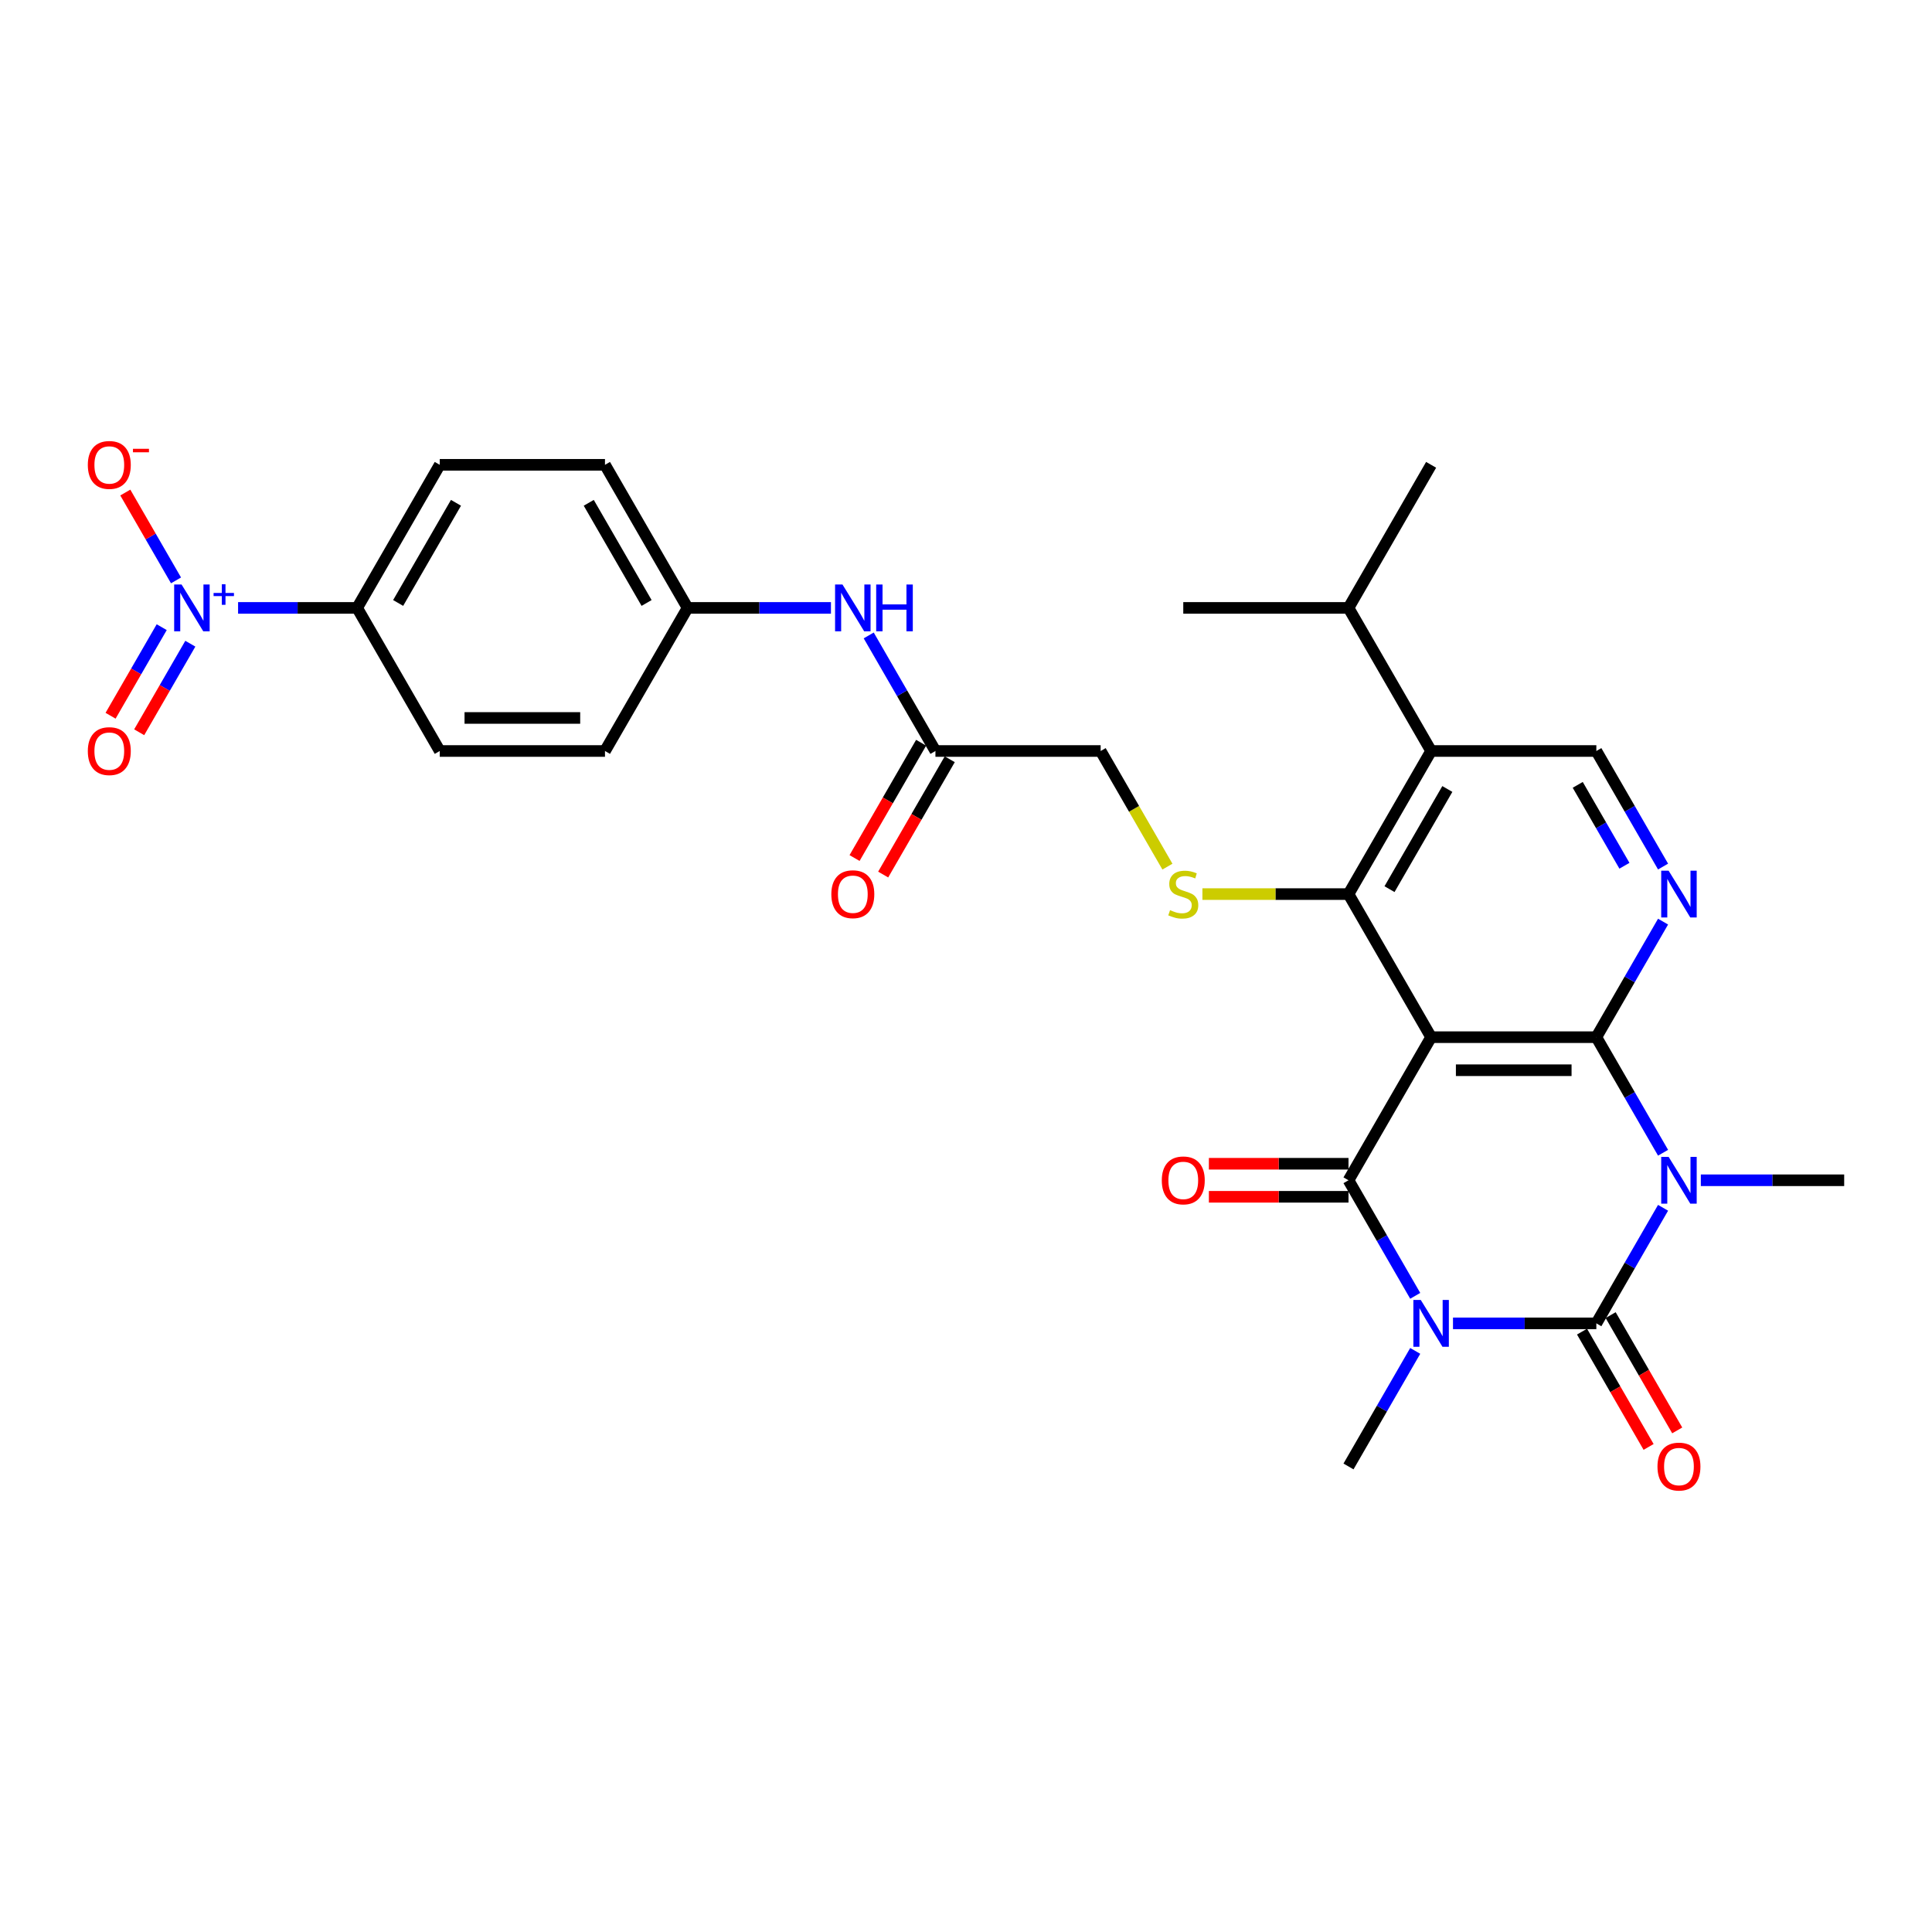 <?xml version='1.0' encoding='iso-8859-1'?>
<svg version='1.1' baseProfile='full'
              xmlns='http://www.w3.org/2000/svg'
                      xmlns:rdkit='http://www.rdkit.org/xml'
                      xmlns:xlink='http://www.w3.org/1999/xlink'
                  xml:space='preserve'
width='1000px' height='1000px' viewBox='0 0 1000 1000'>
<!-- END OF HEADER -->
<rect style='opacity:1.0;fill:#FFFFFF;stroke:none' width='1000' height='1000' x='0' y='0'> </rect>
<path class='bond-2' d='M 752.065,684.971 L 789.164,684.971' style='fill:none;fill-rule:evenodd;stroke:#0000FF;stroke-width:6px;stroke-linecap:butt;stroke-linejoin:miter;stroke-opacity:1' />
<path class='bond-2' d='M 789.164,684.971 L 826.264,684.971' style='fill:none;fill-rule:evenodd;stroke:#000000;stroke-width:6px;stroke-linecap:butt;stroke-linejoin:miter;stroke-opacity:1' />
<path class='bond-4' d='M 732.516,670.723 L 715.249,640.815' style='fill:none;fill-rule:evenodd;stroke:#0000FF;stroke-width:6px;stroke-linecap:butt;stroke-linejoin:miter;stroke-opacity:1' />
<path class='bond-4' d='M 715.249,640.815 L 697.982,610.907' style='fill:none;fill-rule:evenodd;stroke:#000000;stroke-width:6px;stroke-linecap:butt;stroke-linejoin:miter;stroke-opacity:1' />
<path class='bond-20' d='M 732.516,699.219 L 715.249,729.127' style='fill:none;fill-rule:evenodd;stroke:#0000FF;stroke-width:6px;stroke-linecap:butt;stroke-linejoin:miter;stroke-opacity:1' />
<path class='bond-20' d='M 715.249,729.127 L 697.982,759.034' style='fill:none;fill-rule:evenodd;stroke:#000000;stroke-width:6px;stroke-linecap:butt;stroke-linejoin:miter;stroke-opacity:1' />
<path class='bond-0' d='M 860.798,625.155 L 843.531,655.063' style='fill:none;fill-rule:evenodd;stroke:#0000FF;stroke-width:6px;stroke-linecap:butt;stroke-linejoin:miter;stroke-opacity:1' />
<path class='bond-0' d='M 843.531,655.063 L 826.264,684.971' style='fill:none;fill-rule:evenodd;stroke:#000000;stroke-width:6px;stroke-linecap:butt;stroke-linejoin:miter;stroke-opacity:1' />
<path class='bond-21' d='M 880.347,610.907 L 917.446,610.907' style='fill:none;fill-rule:evenodd;stroke:#0000FF;stroke-width:6px;stroke-linecap:butt;stroke-linejoin:miter;stroke-opacity:1' />
<path class='bond-21' d='M 917.446,610.907 L 954.545,610.907' style='fill:none;fill-rule:evenodd;stroke:#000000;stroke-width:6px;stroke-linecap:butt;stroke-linejoin:miter;stroke-opacity:1' />
<path class='bond-30' d='M 860.798,596.659 L 843.531,566.752' style='fill:none;fill-rule:evenodd;stroke:#0000FF;stroke-width:6px;stroke-linecap:butt;stroke-linejoin:miter;stroke-opacity:1' />
<path class='bond-30' d='M 843.531,566.752 L 826.264,536.844' style='fill:none;fill-rule:evenodd;stroke:#000000;stroke-width:6px;stroke-linecap:butt;stroke-linejoin:miter;stroke-opacity:1' />
<path class='bond-1' d='M 740.742,536.844 L 697.982,610.907' style='fill:none;fill-rule:evenodd;stroke:#000000;stroke-width:6px;stroke-linecap:butt;stroke-linejoin:miter;stroke-opacity:1' />
<path class='bond-3' d='M 740.742,536.844 L 826.264,536.844' style='fill:none;fill-rule:evenodd;stroke:#000000;stroke-width:6px;stroke-linecap:butt;stroke-linejoin:miter;stroke-opacity:1' />
<path class='bond-3' d='M 753.571,553.948 L 813.435,553.948' style='fill:none;fill-rule:evenodd;stroke:#000000;stroke-width:6px;stroke-linecap:butt;stroke-linejoin:miter;stroke-opacity:1' />
<path class='bond-5' d='M 740.742,536.844 L 697.982,462.78' style='fill:none;fill-rule:evenodd;stroke:#000000;stroke-width:6px;stroke-linecap:butt;stroke-linejoin:miter;stroke-opacity:1' />
<path class='bond-12' d='M 818.857,689.247 L 836.085,719.086' style='fill:none;fill-rule:evenodd;stroke:#000000;stroke-width:6px;stroke-linecap:butt;stroke-linejoin:miter;stroke-opacity:1' />
<path class='bond-12' d='M 836.085,719.086 L 853.313,748.926' style='fill:none;fill-rule:evenodd;stroke:#FF0000;stroke-width:6px;stroke-linecap:butt;stroke-linejoin:miter;stroke-opacity:1' />
<path class='bond-12' d='M 833.67,680.695 L 850.898,710.534' style='fill:none;fill-rule:evenodd;stroke:#000000;stroke-width:6px;stroke-linecap:butt;stroke-linejoin:miter;stroke-opacity:1' />
<path class='bond-12' d='M 850.898,710.534 L 868.126,740.374' style='fill:none;fill-rule:evenodd;stroke:#FF0000;stroke-width:6px;stroke-linecap:butt;stroke-linejoin:miter;stroke-opacity:1' />
<path class='bond-6' d='M 826.264,536.844 L 843.531,506.936' style='fill:none;fill-rule:evenodd;stroke:#000000;stroke-width:6px;stroke-linecap:butt;stroke-linejoin:miter;stroke-opacity:1' />
<path class='bond-6' d='M 843.531,506.936 L 860.798,477.028' style='fill:none;fill-rule:evenodd;stroke:#0000FF;stroke-width:6px;stroke-linecap:butt;stroke-linejoin:miter;stroke-opacity:1' />
<path class='bond-13' d='M 697.982,602.355 L 661.849,602.355' style='fill:none;fill-rule:evenodd;stroke:#000000;stroke-width:6px;stroke-linecap:butt;stroke-linejoin:miter;stroke-opacity:1' />
<path class='bond-13' d='M 661.849,602.355 L 625.716,602.355' style='fill:none;fill-rule:evenodd;stroke:#FF0000;stroke-width:6px;stroke-linecap:butt;stroke-linejoin:miter;stroke-opacity:1' />
<path class='bond-13' d='M 697.982,619.459 L 661.849,619.459' style='fill:none;fill-rule:evenodd;stroke:#000000;stroke-width:6px;stroke-linecap:butt;stroke-linejoin:miter;stroke-opacity:1' />
<path class='bond-13' d='M 661.849,619.459 L 625.716,619.459' style='fill:none;fill-rule:evenodd;stroke:#FF0000;stroke-width:6px;stroke-linecap:butt;stroke-linejoin:miter;stroke-opacity:1' />
<path class='bond-8' d='M 697.982,462.78 L 740.742,388.716' style='fill:none;fill-rule:evenodd;stroke:#000000;stroke-width:6px;stroke-linecap:butt;stroke-linejoin:miter;stroke-opacity:1' />
<path class='bond-8' d='M 719.209,460.223 L 749.141,408.378' style='fill:none;fill-rule:evenodd;stroke:#000000;stroke-width:6px;stroke-linecap:butt;stroke-linejoin:miter;stroke-opacity:1' />
<path class='bond-9' d='M 697.982,462.78 L 660.173,462.78' style='fill:none;fill-rule:evenodd;stroke:#000000;stroke-width:6px;stroke-linecap:butt;stroke-linejoin:miter;stroke-opacity:1' />
<path class='bond-9' d='M 660.173,462.78 L 622.364,462.78' style='fill:none;fill-rule:evenodd;stroke:#CCCC00;stroke-width:6px;stroke-linecap:butt;stroke-linejoin:miter;stroke-opacity:1' />
<path class='bond-31' d='M 860.798,448.532 L 843.531,418.624' style='fill:none;fill-rule:evenodd;stroke:#0000FF;stroke-width:6px;stroke-linecap:butt;stroke-linejoin:miter;stroke-opacity:1' />
<path class='bond-31' d='M 843.531,418.624 L 826.264,388.716' style='fill:none;fill-rule:evenodd;stroke:#000000;stroke-width:6px;stroke-linecap:butt;stroke-linejoin:miter;stroke-opacity:1' />
<path class='bond-31' d='M 840.805,448.112 L 828.718,427.176' style='fill:none;fill-rule:evenodd;stroke:#0000FF;stroke-width:6px;stroke-linecap:butt;stroke-linejoin:miter;stroke-opacity:1' />
<path class='bond-31' d='M 828.718,427.176 L 816.631,406.241' style='fill:none;fill-rule:evenodd;stroke:#000000;stroke-width:6px;stroke-linecap:butt;stroke-linejoin:miter;stroke-opacity:1' />
<path class='bond-7' d='M 123.232,314.653 L 154.043,314.653' style='fill:none;fill-rule:evenodd;stroke:#0000FF;stroke-width:6px;stroke-linecap:butt;stroke-linejoin:miter;stroke-opacity:1' />
<path class='bond-7' d='M 154.043,314.653 L 184.854,314.653' style='fill:none;fill-rule:evenodd;stroke:#000000;stroke-width:6px;stroke-linecap:butt;stroke-linejoin:miter;stroke-opacity:1' />
<path class='bond-15' d='M 91.107,300.405 L 77.982,277.672' style='fill:none;fill-rule:evenodd;stroke:#0000FF;stroke-width:6px;stroke-linecap:butt;stroke-linejoin:miter;stroke-opacity:1' />
<path class='bond-15' d='M 77.982,277.672 L 64.857,254.939' style='fill:none;fill-rule:evenodd;stroke:#FF0000;stroke-width:6px;stroke-linecap:butt;stroke-linejoin:miter;stroke-opacity:1' />
<path class='bond-16' d='M 83.701,324.625 L 70.467,347.546' style='fill:none;fill-rule:evenodd;stroke:#0000FF;stroke-width:6px;stroke-linecap:butt;stroke-linejoin:miter;stroke-opacity:1' />
<path class='bond-16' d='M 70.467,347.546 L 57.233,370.467' style='fill:none;fill-rule:evenodd;stroke:#FF0000;stroke-width:6px;stroke-linecap:butt;stroke-linejoin:miter;stroke-opacity:1' />
<path class='bond-16' d='M 98.513,333.177 L 85.28,356.098' style='fill:none;fill-rule:evenodd;stroke:#0000FF;stroke-width:6px;stroke-linecap:butt;stroke-linejoin:miter;stroke-opacity:1' />
<path class='bond-16' d='M 85.28,356.098 L 72.046,379.019' style='fill:none;fill-rule:evenodd;stroke:#FF0000;stroke-width:6px;stroke-linecap:butt;stroke-linejoin:miter;stroke-opacity:1' />
<path class='bond-10' d='M 740.742,388.716 L 826.264,388.716' style='fill:none;fill-rule:evenodd;stroke:#000000;stroke-width:6px;stroke-linecap:butt;stroke-linejoin:miter;stroke-opacity:1' />
<path class='bond-22' d='M 740.742,388.716 L 697.982,314.653' style='fill:none;fill-rule:evenodd;stroke:#000000;stroke-width:6px;stroke-linecap:butt;stroke-linejoin:miter;stroke-opacity:1' />
<path class='bond-18' d='M 604.254,448.566 L 586.977,418.641' style='fill:none;fill-rule:evenodd;stroke:#CCCC00;stroke-width:6px;stroke-linecap:butt;stroke-linejoin:miter;stroke-opacity:1' />
<path class='bond-18' d='M 586.977,418.641 L 569.7,388.716' style='fill:none;fill-rule:evenodd;stroke:#000000;stroke-width:6px;stroke-linecap:butt;stroke-linejoin:miter;stroke-opacity:1' />
<path class='bond-11' d='M 184.854,314.653 L 227.615,240.589' style='fill:none;fill-rule:evenodd;stroke:#000000;stroke-width:6px;stroke-linecap:butt;stroke-linejoin:miter;stroke-opacity:1' />
<path class='bond-11' d='M 206.081,312.095 L 236.013,260.251' style='fill:none;fill-rule:evenodd;stroke:#000000;stroke-width:6px;stroke-linecap:butt;stroke-linejoin:miter;stroke-opacity:1' />
<path class='bond-32' d='M 184.854,314.653 L 227.615,388.716' style='fill:none;fill-rule:evenodd;stroke:#000000;stroke-width:6px;stroke-linecap:butt;stroke-linejoin:miter;stroke-opacity:1' />
<path class='bond-14' d='M 484.179,388.716 L 569.7,388.716' style='fill:none;fill-rule:evenodd;stroke:#000000;stroke-width:6px;stroke-linecap:butt;stroke-linejoin:miter;stroke-opacity:1' />
<path class='bond-17' d='M 484.179,388.716 L 466.911,358.809' style='fill:none;fill-rule:evenodd;stroke:#000000;stroke-width:6px;stroke-linecap:butt;stroke-linejoin:miter;stroke-opacity:1' />
<path class='bond-17' d='M 466.911,358.809 L 449.644,328.901' style='fill:none;fill-rule:evenodd;stroke:#0000FF;stroke-width:6px;stroke-linecap:butt;stroke-linejoin:miter;stroke-opacity:1' />
<path class='bond-19' d='M 476.772,384.44 L 459.544,414.28' style='fill:none;fill-rule:evenodd;stroke:#000000;stroke-width:6px;stroke-linecap:butt;stroke-linejoin:miter;stroke-opacity:1' />
<path class='bond-19' d='M 459.544,414.28 L 442.317,444.119' style='fill:none;fill-rule:evenodd;stroke:#FF0000;stroke-width:6px;stroke-linecap:butt;stroke-linejoin:miter;stroke-opacity:1' />
<path class='bond-19' d='M 491.585,392.993 L 474.357,422.832' style='fill:none;fill-rule:evenodd;stroke:#000000;stroke-width:6px;stroke-linecap:butt;stroke-linejoin:miter;stroke-opacity:1' />
<path class='bond-19' d='M 474.357,422.832 L 457.129,452.671' style='fill:none;fill-rule:evenodd;stroke:#FF0000;stroke-width:6px;stroke-linecap:butt;stroke-linejoin:miter;stroke-opacity:1' />
<path class='bond-25' d='M 430.095,314.653 L 392.996,314.653' style='fill:none;fill-rule:evenodd;stroke:#0000FF;stroke-width:6px;stroke-linecap:butt;stroke-linejoin:miter;stroke-opacity:1' />
<path class='bond-25' d='M 392.996,314.653 L 355.897,314.653' style='fill:none;fill-rule:evenodd;stroke:#000000;stroke-width:6px;stroke-linecap:butt;stroke-linejoin:miter;stroke-opacity:1' />
<path class='bond-28' d='M 697.982,314.653 L 740.742,240.589' style='fill:none;fill-rule:evenodd;stroke:#000000;stroke-width:6px;stroke-linecap:butt;stroke-linejoin:miter;stroke-opacity:1' />
<path class='bond-29' d='M 697.982,314.653 L 612.46,314.653' style='fill:none;fill-rule:evenodd;stroke:#000000;stroke-width:6px;stroke-linecap:butt;stroke-linejoin:miter;stroke-opacity:1' />
<path class='bond-23' d='M 227.615,240.589 L 313.136,240.589' style='fill:none;fill-rule:evenodd;stroke:#000000;stroke-width:6px;stroke-linecap:butt;stroke-linejoin:miter;stroke-opacity:1' />
<path class='bond-24' d='M 227.615,388.716 L 313.136,388.716' style='fill:none;fill-rule:evenodd;stroke:#000000;stroke-width:6px;stroke-linecap:butt;stroke-linejoin:miter;stroke-opacity:1' />
<path class='bond-24' d='M 240.443,371.612 L 300.308,371.612' style='fill:none;fill-rule:evenodd;stroke:#000000;stroke-width:6px;stroke-linecap:butt;stroke-linejoin:miter;stroke-opacity:1' />
<path class='bond-26' d='M 355.897,314.653 L 313.136,388.716' style='fill:none;fill-rule:evenodd;stroke:#000000;stroke-width:6px;stroke-linecap:butt;stroke-linejoin:miter;stroke-opacity:1' />
<path class='bond-27' d='M 355.897,314.653 L 313.136,240.589' style='fill:none;fill-rule:evenodd;stroke:#000000;stroke-width:6px;stroke-linecap:butt;stroke-linejoin:miter;stroke-opacity:1' />
<path class='bond-27' d='M 334.67,312.095 L 304.737,260.251' style='fill:none;fill-rule:evenodd;stroke:#000000;stroke-width:6px;stroke-linecap:butt;stroke-linejoin:miter;stroke-opacity:1' />
<path  class='atom-0' d='M 735.389 672.861
L 743.325 685.689
Q 744.112 686.955, 745.378 689.247
Q 746.643 691.539, 746.712 691.676
L 746.712 672.861
L 749.927 672.861
L 749.927 697.081
L 746.609 697.081
L 738.091 683.055
Q 737.099 681.413, 736.039 679.532
Q 735.012 677.65, 734.705 677.069
L 734.705 697.081
L 731.557 697.081
L 731.557 672.861
L 735.389 672.861
' fill='#0000FF'/>
<path  class='atom-1' d='M 863.671 598.797
L 871.607 611.626
Q 872.394 612.891, 873.659 615.183
Q 874.925 617.475, 874.994 617.612
L 874.994 598.797
L 878.209 598.797
L 878.209 623.017
L 874.891 623.017
L 866.373 608.992
Q 865.381 607.35, 864.321 605.468
Q 863.294 603.587, 862.986 603.005
L 862.986 623.017
L 859.839 623.017
L 859.839 598.797
L 863.671 598.797
' fill='#0000FF'/>
<path  class='atom-7' d='M 863.671 450.67
L 871.607 463.498
Q 872.394 464.764, 873.659 467.056
Q 874.925 469.348, 874.994 469.485
L 874.994 450.67
L 878.209 450.67
L 878.209 474.89
L 874.891 474.89
L 866.373 460.864
Q 865.381 459.222, 864.321 457.341
Q 863.294 455.459, 862.986 454.878
L 862.986 474.89
L 859.839 474.89
L 859.839 450.67
L 863.671 450.67
' fill='#0000FF'/>
<path  class='atom-8' d='M 93.979 302.543
L 101.916 315.371
Q 102.702 316.637, 103.968 318.929
Q 105.234 321.221, 105.302 321.358
L 105.302 302.543
L 108.518 302.543
L 108.518 326.763
L 105.2 326.763
L 96.682 312.737
Q 95.69 311.095, 94.629 309.214
Q 93.603 307.332, 93.295 306.751
L 93.295 326.763
L 90.148 326.763
L 90.148 302.543
L 93.979 302.543
' fill='#0000FF'/>
<path  class='atom-8' d='M 110.55 306.909
L 114.817 306.909
L 114.817 302.416
L 116.714 302.416
L 116.714 306.909
L 121.094 306.909
L 121.094 308.534
L 116.714 308.534
L 116.714 313.05
L 114.817 313.05
L 114.817 308.534
L 110.55 308.534
L 110.55 306.909
' fill='#0000FF'/>
<path  class='atom-10' d='M 605.619 471.093
Q 605.892 471.195, 607.021 471.674
Q 608.15 472.153, 609.382 472.461
Q 610.647 472.735, 611.879 472.735
Q 614.171 472.735, 615.505 471.64
Q 616.839 470.511, 616.839 468.561
Q 616.839 467.227, 616.155 466.406
Q 615.505 465.585, 614.479 465.14
Q 613.452 464.696, 611.742 464.183
Q 609.587 463.533, 608.287 462.917
Q 607.021 462.301, 606.098 461.001
Q 605.208 459.701, 605.208 457.512
Q 605.208 454.467, 607.261 452.586
Q 609.347 450.704, 613.452 450.704
Q 616.258 450.704, 619.439 452.039
L 618.652 454.673
Q 615.744 453.475, 613.555 453.475
Q 611.195 453.475, 609.895 454.467
Q 608.595 455.425, 608.629 457.101
Q 608.629 458.401, 609.279 459.188
Q 609.963 459.975, 610.921 460.42
Q 611.913 460.864, 613.555 461.378
Q 615.744 462.062, 617.044 462.746
Q 618.344 463.43, 619.268 464.833
Q 620.226 466.201, 620.226 468.561
Q 620.226 471.914, 617.968 473.727
Q 615.744 475.506, 612.016 475.506
Q 609.861 475.506, 608.219 475.027
Q 606.611 474.582, 604.695 473.795
L 605.619 471.093
' fill='#CCCC00'/>
<path  class='atom-13' d='M 857.906 759.103
Q 857.906 753.287, 860.78 750.038
Q 863.653 746.788, 869.024 746.788
Q 874.395 746.788, 877.268 750.038
Q 880.142 753.287, 880.142 759.103
Q 880.142 764.987, 877.234 768.339
Q 874.327 771.657, 869.024 771.657
Q 863.688 771.657, 860.78 768.339
Q 857.906 765.021, 857.906 759.103
M 869.024 768.921
Q 872.719 768.921, 874.703 766.458
Q 876.721 763.96, 876.721 759.103
Q 876.721 754.348, 874.703 751.953
Q 872.719 749.524, 869.024 749.524
Q 865.33 749.524, 863.311 751.919
Q 861.327 754.314, 861.327 759.103
Q 861.327 763.995, 863.311 766.458
Q 865.33 768.921, 869.024 768.921
' fill='#FF0000'/>
<path  class='atom-14' d='M 601.343 610.976
Q 601.343 605.16, 604.216 601.91
Q 607.09 598.661, 612.46 598.661
Q 617.831 598.661, 620.705 601.91
Q 623.578 605.16, 623.578 610.976
Q 623.578 616.859, 620.67 620.212
Q 617.763 623.53, 612.46 623.53
Q 607.124 623.53, 604.216 620.212
Q 601.343 616.894, 601.343 610.976
M 612.46 620.793
Q 616.155 620.793, 618.139 618.33
Q 620.157 615.833, 620.157 610.976
Q 620.157 606.221, 618.139 603.826
Q 616.155 601.397, 612.46 601.397
Q 608.766 601.397, 606.748 603.792
Q 604.764 606.186, 604.764 610.976
Q 604.764 615.867, 606.748 618.33
Q 608.766 620.793, 612.46 620.793
' fill='#FF0000'/>
<path  class='atom-16' d='M 45.455 240.658
Q 45.455 234.842, 48.328 231.592
Q 51.202 228.343, 56.572 228.343
Q 61.943 228.343, 64.817 231.592
Q 67.69 234.842, 67.69 240.658
Q 67.69 246.542, 64.782 249.894
Q 61.875 253.212, 56.572 253.212
Q 51.236 253.212, 48.328 249.894
Q 45.455 246.576, 45.455 240.658
M 56.572 250.476
Q 60.267 250.476, 62.251 248.013
Q 64.269 245.515, 64.269 240.658
Q 64.269 235.903, 62.251 233.508
Q 60.267 231.079, 56.572 231.079
Q 52.878 231.079, 50.859 233.474
Q 48.875 235.869, 48.875 240.658
Q 48.875 245.55, 50.859 248.013
Q 52.878 250.476, 56.572 250.476
' fill='#FF0000'/>
<path  class='atom-16' d='M 68.819 232.296
L 77.105 232.296
L 77.105 234.102
L 68.819 234.102
L 68.819 232.296
' fill='#FF0000'/>
<path  class='atom-17' d='M 45.455 388.785
Q 45.455 382.969, 48.328 379.72
Q 51.202 376.47, 56.572 376.47
Q 61.943 376.47, 64.817 379.72
Q 67.69 382.969, 67.69 388.785
Q 67.69 394.669, 64.782 398.021
Q 61.875 401.339, 56.572 401.339
Q 51.236 401.339, 48.328 398.021
Q 45.455 394.703, 45.455 388.785
M 56.572 398.603
Q 60.267 398.603, 62.251 396.14
Q 64.269 393.643, 64.269 388.785
Q 64.269 384.03, 62.251 381.635
Q 60.267 379.207, 56.572 379.207
Q 52.878 379.207, 50.859 381.601
Q 48.875 383.996, 48.875 388.785
Q 48.875 393.677, 50.859 396.14
Q 52.878 398.603, 56.572 398.603
' fill='#FF0000'/>
<path  class='atom-18' d='M 436.064 302.543
L 444.001 315.371
Q 444.787 316.637, 446.053 318.929
Q 447.319 321.221, 447.387 321.358
L 447.387 302.543
L 450.603 302.543
L 450.603 326.763
L 447.285 326.763
L 438.767 312.737
Q 437.775 311.095, 436.714 309.214
Q 435.688 307.332, 435.38 306.751
L 435.38 326.763
L 432.233 326.763
L 432.233 302.543
L 436.064 302.543
' fill='#0000FF'/>
<path  class='atom-18' d='M 453.511 302.543
L 456.795 302.543
L 456.795 312.84
L 469.178 312.84
L 469.178 302.543
L 472.462 302.543
L 472.462 326.763
L 469.178 326.763
L 469.178 315.577
L 456.795 315.577
L 456.795 326.763
L 453.511 326.763
L 453.511 302.543
' fill='#0000FF'/>
<path  class='atom-20' d='M 430.3 462.848
Q 430.3 457.033, 433.174 453.783
Q 436.047 450.533, 441.418 450.533
Q 446.789 450.533, 449.662 453.783
Q 452.536 457.033, 452.536 462.848
Q 452.536 468.732, 449.628 472.085
Q 446.72 475.403, 441.418 475.403
Q 436.081 475.403, 433.174 472.085
Q 430.3 468.767, 430.3 462.848
M 441.418 472.666
Q 445.112 472.666, 447.097 470.203
Q 449.115 467.706, 449.115 462.848
Q 449.115 458.094, 447.097 455.699
Q 445.112 453.27, 441.418 453.27
Q 437.723 453.27, 435.705 455.665
Q 433.721 458.059, 433.721 462.848
Q 433.721 467.74, 435.705 470.203
Q 437.723 472.666, 441.418 472.666
' fill='#FF0000'/>
</svg>
